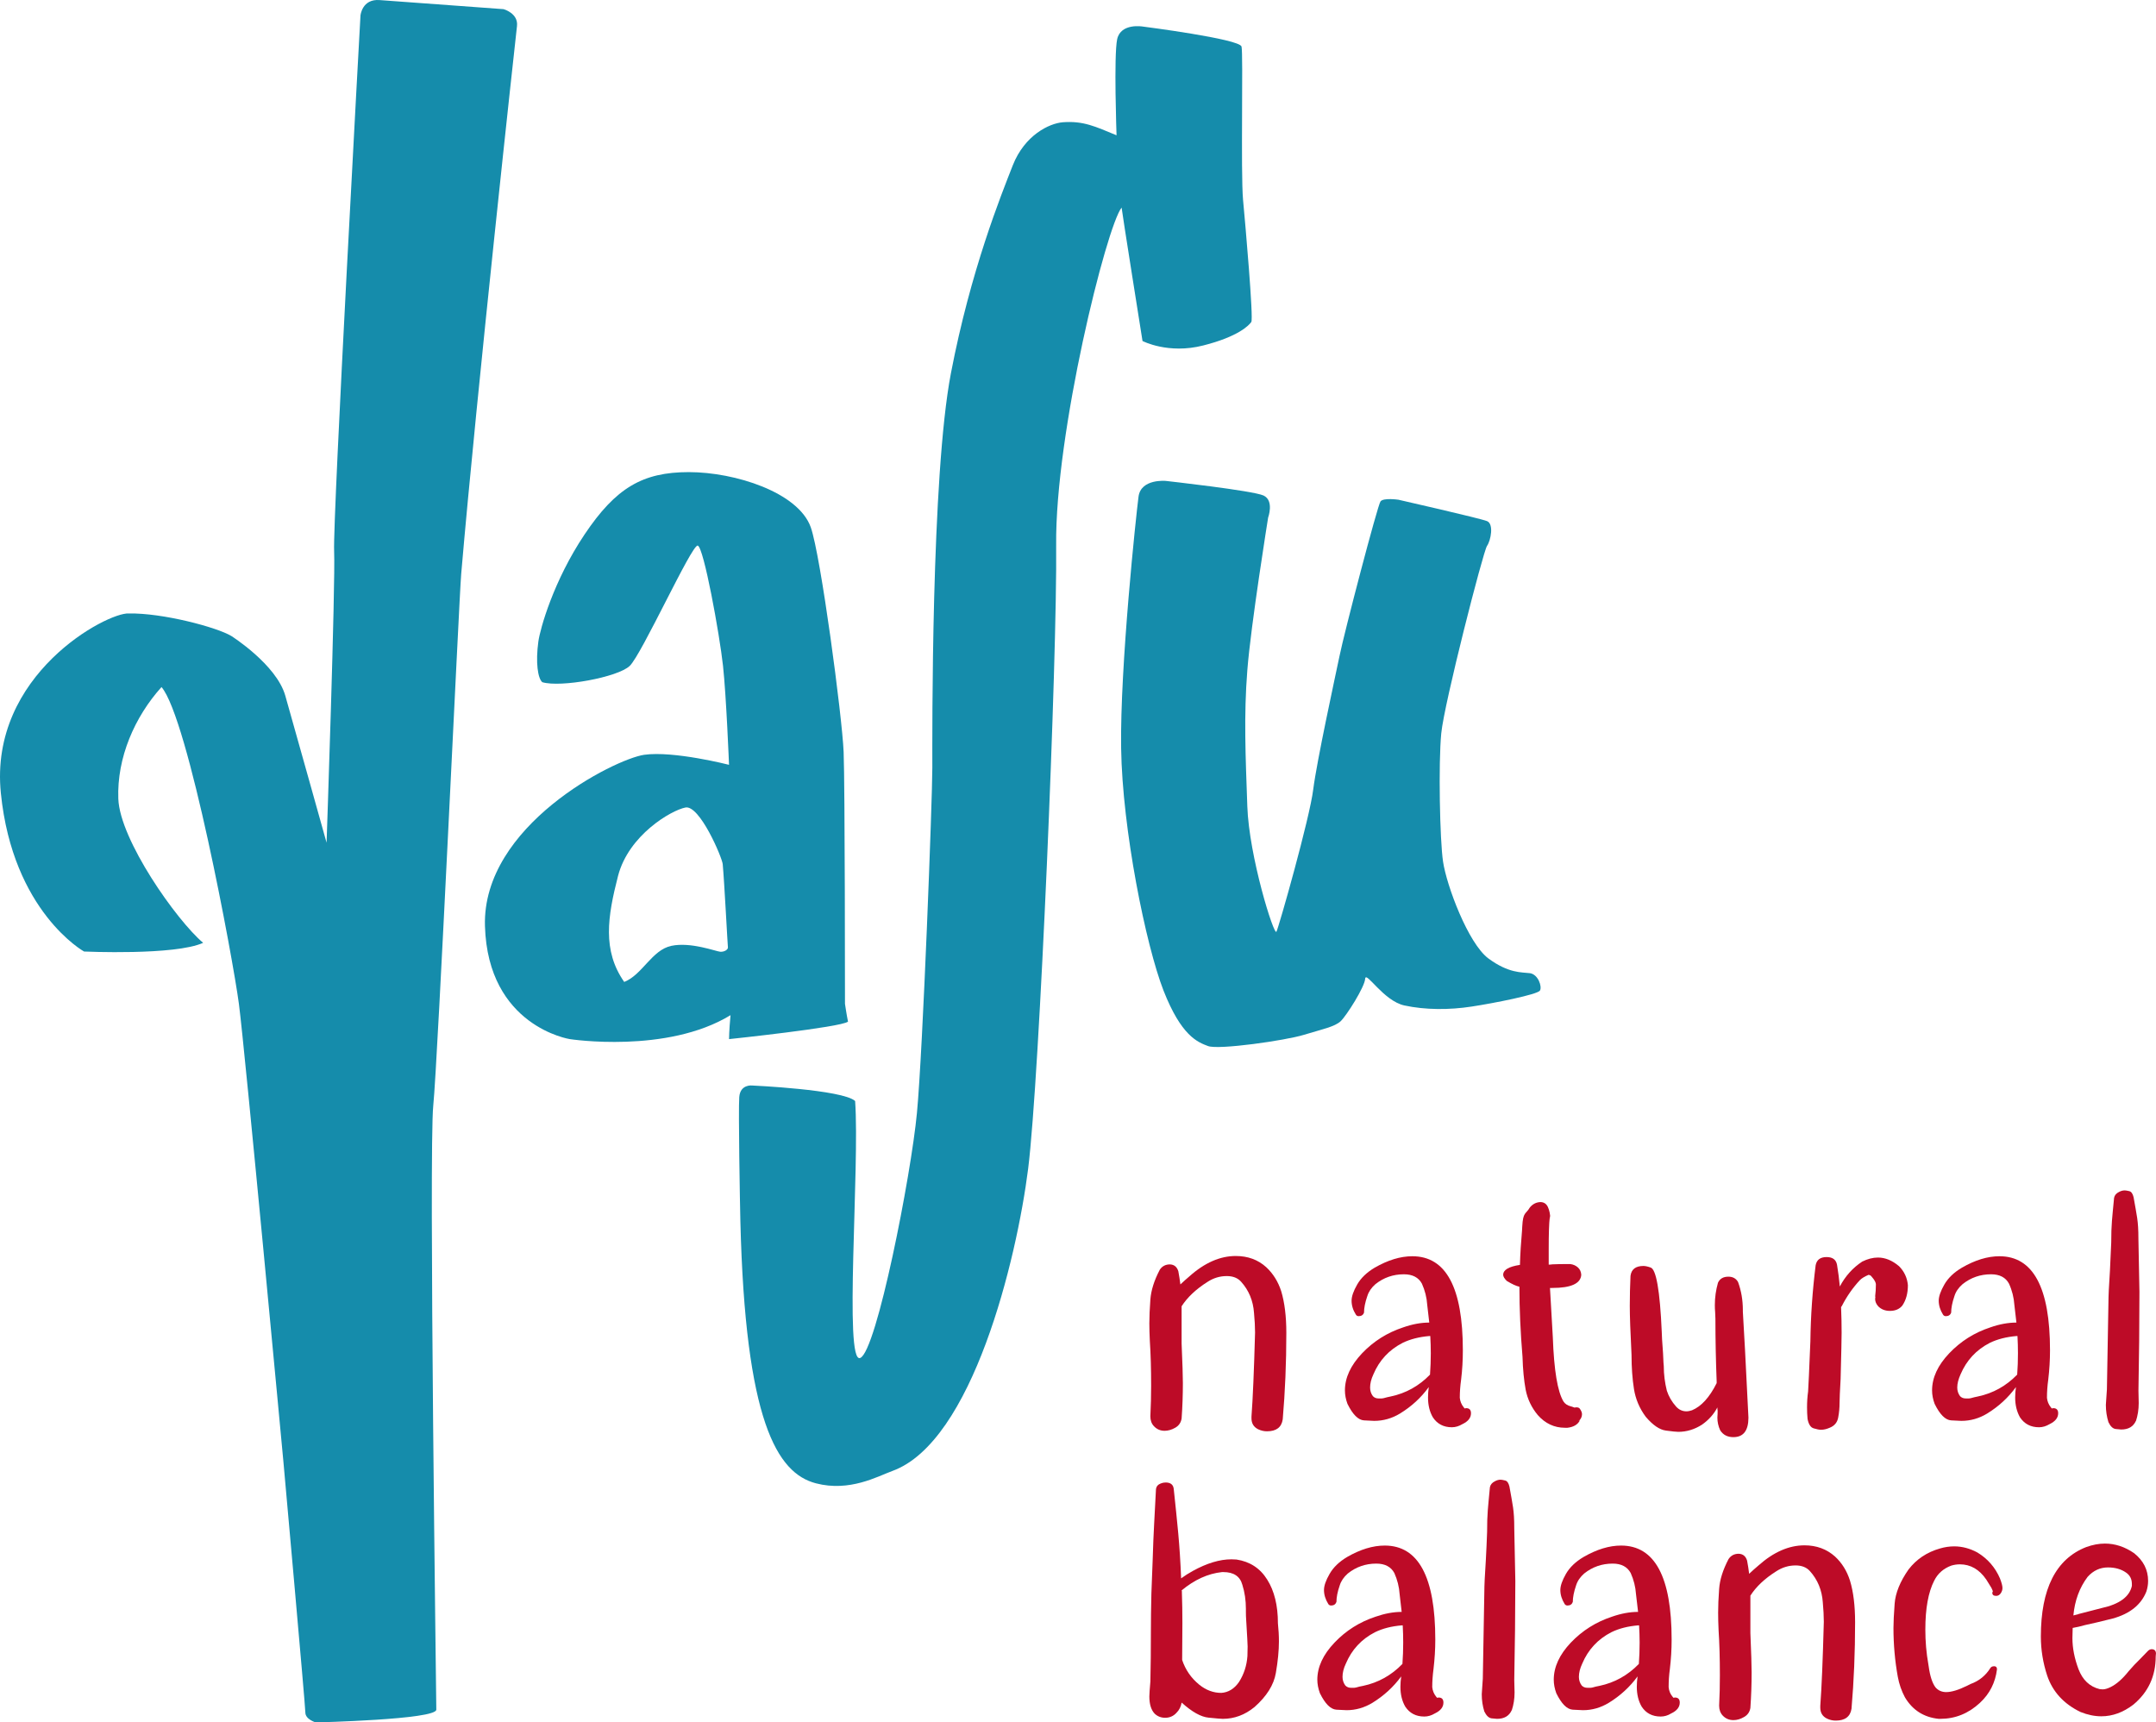 <?xml version="1.0" encoding="utf-8"?>
<!-- Generator: Adobe Illustrator 14.0.0, SVG Export Plug-In . SVG Version: 6.00 Build 43363)  -->
<!DOCTYPE svg PUBLIC "-//W3C//DTD SVG 1.1//EN" "http://www.w3.org/Graphics/SVG/1.1/DTD/svg11.dtd">
<svg version="1.1" id="Ebene_1" xmlns="http://www.w3.org/2000/svg" xmlns:xlink="http://www.w3.org/1999/xlink" x="0px" y="0px"
	 width="98.824px" height="78.96px" viewBox="0 0 98.824 78.96" enable-background="new 0 0 98.824 78.96" xml:space="preserve">
<g>
	<g>
		<path fill="#158CAB" d="M3.853,43.62c0,0-3.267-1.818-3.814-7.263c-0.548-5.444,4.892-8.298,5.863-8.234
			c1.553-0.03,4.044,0.634,4.704,1.034c0,0,2.067,1.307,2.471,2.736c0.406,1.422,1.892,6.739,1.892,6.739s0.412-11.872,0.346-13.364
			c-0.068-1.487,1.208-24.557,1.208-24.557s0.07-0.775,0.883-0.707c0.814,0.061,5.677,0.416,5.677,0.416s0.683,0.187,0.614,0.776
			c-0.068,0.587-1.838,16.733-2.557,25.115c-0.096,1.102-1.074,22.36-1.281,24.376c-0.206,2.011,0.14,27.231,0.14,27.687
			c0,0.457-5.526,0.586-5.526,0.586s-0.477-0.135-0.477-0.457c0-0.318-1.004-11.477-1.004-11.477s-1.768-18.941-2.042-21.009
			c-0.274-2.075-2.323-13.092-3.547-14.521c-1.227,1.361-2.049,3.237-1.98,5.121c0.068,1.883,2.667,5.574,3.888,6.605
			C8.017,43.808,3.853,43.62,3.853,43.62"/>
		<path fill="#158CAB" d="M24.858,31.274c-0.204-0.17-0.316-0.902-0.18-1.874c0.082-0.575,0.688-2.769,2.119-4.903
			c1.432-2.135,2.659-2.854,4.775-2.854s5.017,0.925,5.59,2.526c0.459,1.291,1.441,8.682,1.507,10.301
			c0.062,1.49,0.062,11.547,0.062,11.547s0.076,0.521,0.139,0.818c-0.339,0.264-5.453,0.801-5.453,0.801s0-0.381,0.068-1.098
			c-2.919,1.783-7.365,1.098-7.365,1.098s-3.755-0.576-3.891-5.183c-0.137-4.604,5.934-7.651,7.295-7.851
			c1.358-0.191,3.892,0.459,3.892,0.459s-0.126-3.164-0.276-4.541c-0.157-1.439-0.883-5.443-1.159-5.509
			c-0.271-0.065-2.569,4.997-3.118,5.517C28.316,31.048,25.706,31.526,24.858,31.274 M31.415,37.019
			c-0.654,0.131-2.598,1.261-3.086,3.134c-0.482,1.874-0.724,3.421,0.283,4.862c0.838-0.334,1.266-1.468,2.164-1.656
			c0.895-0.187,2.038,0.256,2.237,0.271c0.195,0.015,0.366-0.104,0.352-0.204c-0.014-0.092-0.163-2.999-0.238-3.811
			C33.098,39.309,32.068,36.883,31.415,37.019"/>
		<path fill="#158CAB" d="M34.477,49.762c0,0-0.55-0.069-0.592,0.536c-0.044,0.604,0.03,4.795,0.051,5.673
			c0.225,9.175,1.677,11.563,3.464,12.028c1.55,0.404,2.823-0.318,3.507-0.568c3.665-1.334,5.691-9.675,6.22-13.854
			c0.523-4.174,1.336-23.437,1.284-28.578c-0.055-5.141,2.309-14.619,3-15.483c0.004,0.12,0.958,6.116,0.958,6.116
			s1.179,0.617,2.784,0.205c1.611-0.407,2.096-0.922,2.203-1.077c0.106-0.155-0.272-4.471-0.379-5.604
			c-0.11-1.237,0.014-6.682-0.069-7.021c-0.087-0.352-4.526-0.918-4.526-0.918s-1.009-0.177-1.175,0.581
			c-0.159,0.757-0.028,4.404-0.028,4.404c-0.971-0.401-1.514-0.667-2.459-0.598c-0.633,0.05-1.755,0.598-2.297,1.974
			c-0.538,1.375-1.929,4.806-2.836,9.531c-0.909,4.733-0.852,16.658-0.852,18.083c0,1.428-0.434,12.968-0.705,15.822
			c-0.268,2.855-1.848,10.932-2.6,11.238c-0.756,0.309-0.017-8.751-0.234-11.779C38.622,49.948,34.477,49.762,34.477,49.762"/>
		<path fill="#158CAB" d="M52.186,22.771c-0.11,0.833-0.853,7.798-0.797,11.525c0.054,3.728,1.133,9.034,1.942,11.112
			c0.816,2.082,1.558,2.365,2.042,2.546c0.486,0.183,3.555-0.257,4.393-0.515c0.837-0.256,1.415-0.369,1.689-0.627
			c0.268-0.258,1.094-1.559,1.12-1.943c0.026-0.384,0.837,1.017,1.798,1.224c0.959,0.208,2.066,0.208,3.084,0.05
			c1.006-0.152,3.025-0.551,3.129-0.734c0.108-0.174-0.079-0.74-0.457-0.796c-0.377-0.048-0.973,0.014-1.908-0.677
			c-0.93-0.698-1.915-3.345-2.076-4.436c-0.148-0.969-0.217-4.51-0.082-5.885s1.92-8.33,2.096-8.587c0.178-0.257,0.322-1.013,0-1.14
			c-0.326-0.131-4.057-0.979-4.057-0.979s-0.689-0.102-0.824,0.077c-0.136,0.179-1.665,6.026-1.878,7.083
			c-0.22,1.051-1.04,4.818-1.205,6.115c-0.155,1.298-1.575,6.309-1.687,6.527c-0.108,0.217-1.259-3.455-1.335-5.756
			c-0.081-2.303-0.164-4.15,0-6.221c0.159-2.067,0.954-7.006,0.954-7.006s0.287-0.779-0.211-1.013
			c-0.506-0.229-4.48-0.669-4.48-0.669S52.292,21.935,52.186,22.771"/>
	</g>
	<g>
		<path fill="#BD0B27" d="M58.074,65.614c-0.14,0-0.274-0.031-0.407-0.094c-0.201-0.102-0.303-0.268-0.303-0.5v-0.082
			c0.062-0.824,0.116-2.107,0.164-3.854c0-0.266-0.017-0.564-0.048-0.896c-0.039-0.561-0.237-1.037-0.595-1.434
			c-0.154-0.17-0.371-0.256-0.652-0.256c-0.318,0-0.611,0.088-0.885,0.267c-0.528,0.334-0.924,0.708-1.187,1.118v1.711
			c0.039,0.902,0.058,1.502,0.058,1.807c0,0.543-0.019,1.088-0.058,1.629c-0.032,0.188-0.128,0.328-0.291,0.42
			c-0.164,0.094-0.326,0.141-0.489,0.141c-0.195,0-0.356-0.07-0.488-0.211c-0.111-0.115-0.164-0.268-0.164-0.453
			c0.023-0.475,0.035-0.939,0.035-1.398c0-0.775-0.019-1.459-0.059-2.049c-0.015-0.303-0.023-0.576-0.023-0.814
			c0-0.305,0.016-0.668,0.047-1.09c0.031-0.424,0.176-0.881,0.432-1.369c0.107-0.162,0.265-0.244,0.465-0.244
			c0.195,0.008,0.322,0.113,0.385,0.315c0.037,0.202,0.07,0.403,0.094,0.604c0.139-0.131,0.281-0.26,0.43-0.385
			c0.689-0.613,1.395-0.919,2.107-0.919c0.553,0,1.018,0.169,1.398,0.513c0.316,0.295,0.547,0.664,0.688,1.106
			c0.154,0.513,0.233,1.149,0.233,1.907c0,1.375-0.056,2.697-0.165,3.963C58.741,65.433,58.501,65.614,58.074,65.614z"/>
		<path fill="#BD0B27" d="M66.549,65.429c-0.379,0-0.672-0.152-0.871-0.455c-0.15-0.258-0.222-0.561-0.222-0.91
			c0-0.154,0.011-0.312,0.034-0.477c-0.349,0.482-0.787,0.887-1.316,1.211c-0.374,0.227-0.769,0.338-1.189,0.338
			c-0.045,0-0.199-0.008-0.465-0.023c-0.264-0.016-0.516-0.268-0.757-0.758c-0.077-0.209-0.116-0.414-0.116-0.615
			c0-0.584,0.264-1.15,0.785-1.701c0.525-0.551,1.152-0.947,1.883-1.188c0.42-0.148,0.818-0.221,1.198-0.221l-0.093-0.805
			c-0.022-0.342-0.105-0.668-0.244-0.979c-0.154-0.286-0.432-0.43-0.826-0.43c-0.489,0-0.924,0.15-1.305,0.453
			c-0.188,0.164-0.31,0.346-0.372,0.547c-0.103,0.297-0.151,0.548-0.151,0.758c-0.039,0.109-0.123,0.162-0.246,0.162
			c-0.054,0-0.098-0.023-0.127-0.07c-0.133-0.209-0.197-0.422-0.197-0.641c0-0.192,0.084-0.439,0.256-0.738
			c0.17-0.299,0.439-0.557,0.801-0.773c0.609-0.35,1.183-0.525,1.728-0.525c1.544,0,2.315,1.436,2.315,4.311
			c0,0.449-0.025,0.898-0.08,1.348c-0.039,0.281-0.06,0.557-0.06,0.83c0.016,0.162,0.075,0.305,0.175,0.43l0.047,0.059l0.07-0.014
			c0.148,0,0.221,0.08,0.221,0.234c0,0.209-0.131,0.375-0.396,0.5C66.873,65.38,66.713,65.429,66.549,65.429z M63.301,64.11
			c0.069,0,0.162-0.02,0.279-0.057l0.164-0.035c0.697-0.146,1.299-0.482,1.803-1.002c0.023-0.326,0.036-0.65,0.036-0.977
			c0-0.266-0.009-0.527-0.024-0.793h-0.033c-0.475,0.039-0.886,0.145-1.234,0.314c-0.623,0.32-1.068,0.799-1.34,1.443
			c-0.102,0.219-0.151,0.42-0.151,0.605c0,0.146,0.041,0.281,0.129,0.396c0.067,0.07,0.153,0.104,0.255,0.104H63.301L63.301,64.11z"
			/>
		<path fill="#BD0B27" d="M71.848,65.452h-0.116c-0.487,0-0.905-0.195-1.247-0.584c-0.284-0.342-0.469-0.729-0.553-1.158
			c-0.08-0.432-0.129-0.934-0.145-1.508c-0.094-1.133-0.142-2.205-0.142-3.216c-0.146-0.03-0.341-0.12-0.581-0.267
			c-0.109-0.108-0.163-0.201-0.163-0.279c0-0.225,0.257-0.377,0.768-0.455c0.015-0.52,0.048-1.039,0.095-1.56
			c0.006-0.062,0.011-0.128,0.011-0.199c0.038-0.683,0.155-0.542,0.351-0.876c0.131-0.156,0.29-0.236,0.477-0.244
			c0.164,0,0.28,0.078,0.35,0.232c0.07,0.156,0.105,0.33,0.105,0.524c0,0.202-0.009-0.249-0.023-0.054
			c-0.033,0.286-0.047,0.769-0.047,1.443v0.723c0.062,0,0.119-0.006,0.173-0.014c0.179-0.006,0.36-0.012,0.55-0.012h0.268
			c0.131,0.016,0.247,0.066,0.344,0.152c0.096,0.085,0.148,0.198,0.157,0.338c-0.024,0.402-0.466,0.605-1.328,0.605h-0.106
			l0.13,2.26c0.054,1.514,0.217,2.496,0.489,2.945c0.069,0.107,0.182,0.184,0.337,0.223l0.174,0.057
			c0.025-0.008,0.051-0.012,0.083-0.012c0.069,0,0.12,0.02,0.15,0.057c0.07,0.096,0.105,0.18,0.105,0.258
			c0,0.125-0.057,0.234-0.164,0.326l0.07-0.047C72.319,65.308,72.127,65.419,71.848,65.452z"/>
		<path fill="#BD0B27" d="M79.452,65.882c-0.27,0-0.472-0.104-0.604-0.314c-0.086-0.188-0.129-0.379-0.129-0.582
			c0.009-0.102,0.012-0.205,0.012-0.314c-0.008-0.031-0.012-0.082-0.012-0.152c-0.162,0.311-0.398,0.576-0.71,0.793
			c-0.341,0.217-0.702,0.326-1.083,0.326c-0.092,0-0.283-0.02-0.569-0.059c-0.288-0.037-0.595-0.248-0.92-0.629
			c-0.288-0.387-0.468-0.814-0.542-1.279c-0.073-0.467-0.111-0.986-0.111-1.562c-0.053-1.039-0.08-1.789-0.08-2.247
			s0.012-0.915,0.033-1.374c0.041-0.303,0.236-0.454,0.594-0.454c0.085,0,0.195,0.024,0.328,0.071
			c0.254,0.078,0.428,1.059,0.51,2.947c0,0.146,0.021,0.473,0.059,0.977c0.017,0.383,0.027,0.578,0.034,0.592
			c0,0.391,0.05,0.766,0.141,1.133c0.086,0.262,0.227,0.504,0.421,0.723c0.131,0.145,0.288,0.221,0.477,0.221
			c0.078,0,0.164-0.018,0.256-0.049c0.428-0.178,0.804-0.592,1.129-1.244v-0.082c-0.037-0.955-0.057-1.91-0.057-2.865
			c0-0.093-0.004-0.193-0.012-0.304c-0.01-0.106-0.014-0.216-0.014-0.325c0-0.35,0.048-0.689,0.143-1.025
			c0.084-0.186,0.244-0.279,0.478-0.279c0.2,0,0.35,0.081,0.442,0.244c0.146,0.395,0.221,0.826,0.221,1.293v0.07
			c0.045,0.684,0.131,2.301,0.256,4.857C80.141,65.583,79.912,65.882,79.452,65.882z"/>
		<path fill="#BD0B27" d="M83.468,65.544c-0.077,0-0.188-0.021-0.331-0.064c-0.145-0.041-0.238-0.188-0.285-0.436
			c-0.016-0.172-0.023-0.346-0.023-0.525c0-0.238,0.014-0.484,0.049-0.732c0.016-0.201,0.049-0.967,0.104-2.295
			c0.014-1.164,0.097-2.33,0.242-3.492c0.049-0.25,0.216-0.373,0.502-0.373c0.271,0,0.43,0.115,0.477,0.35
			c0.054,0.332,0.1,0.666,0.129,1c0.248-0.473,0.59-0.854,1.025-1.142c0.246-0.122,0.488-0.186,0.722-0.186
			c0.333,0,0.656,0.133,0.967,0.397c0.239,0.24,0.374,0.53,0.406,0.87c0,0.374-0.085,0.685-0.255,0.935
			c-0.132,0.162-0.323,0.244-0.57,0.244c-0.219,0-0.396-0.07-0.536-0.211c-0.095-0.107-0.141-0.221-0.141-0.337l0.012-0.104h-0.012
			c0.023-0.187,0.035-0.373,0.035-0.56c0-0.068-0.039-0.157-0.116-0.261c-0.08-0.105-0.131-0.16-0.159-0.164
			c-0.026-0.004-0.046-0.01-0.062-0.016c-0.18,0.077-0.312,0.157-0.396,0.242c-0.326,0.35-0.602,0.746-0.828,1.188l-0.035,0.047
			c0.017,0.396,0.025,0.789,0.025,1.178c0,0.264-0.016,0.971-0.046,2.119c-0.032,0.557-0.048,0.918-0.048,1.084
			c0,0.238-0.021,0.469-0.064,0.689c-0.043,0.223-0.172,0.377-0.389,0.463C83.731,65.511,83.6,65.544,83.468,65.544z"/>
		<path fill="#BD0B27" d="M93.463,65.429c-0.38,0-0.671-0.152-0.873-0.455c-0.146-0.258-0.221-0.561-0.221-0.91
			c0-0.154,0.012-0.312,0.035-0.477c-0.352,0.482-0.789,0.887-1.316,1.211c-0.372,0.227-0.768,0.338-1.188,0.338
			c-0.046,0-0.201-0.008-0.467-0.023c-0.263-0.016-0.517-0.268-0.756-0.758c-0.078-0.209-0.117-0.414-0.117-0.615
			c0-0.584,0.262-1.15,0.785-1.701c0.525-0.551,1.15-0.947,1.883-1.188c0.418-0.148,0.82-0.221,1.198-0.221l-0.093-0.805
			c-0.024-0.342-0.105-0.668-0.247-0.979c-0.153-0.286-0.429-0.43-0.823-0.43c-0.488,0-0.925,0.15-1.305,0.453
			c-0.188,0.164-0.312,0.346-0.373,0.547c-0.102,0.297-0.15,0.548-0.15,0.758c-0.039,0.109-0.121,0.162-0.244,0.162
			c-0.055,0-0.098-0.023-0.129-0.07c-0.131-0.209-0.197-0.422-0.197-0.641c0-0.192,0.086-0.439,0.257-0.738s0.438-0.557,0.805-0.773
			c0.603-0.35,1.178-0.525,1.721-0.525c1.546,0,2.318,1.436,2.318,4.311c0,0.449-0.028,0.898-0.081,1.348
			c-0.039,0.281-0.059,0.557-0.059,0.83c0.016,0.162,0.074,0.305,0.174,0.43l0.047,0.059l0.071-0.014
			c0.146,0,0.222,0.08,0.222,0.234c0,0.209-0.135,0.375-0.396,0.5C93.787,65.38,93.629,65.429,93.463,65.429z M90.215,64.11
			c0.069,0,0.164-0.02,0.28-0.057l0.163-0.035c0.697-0.146,1.299-0.482,1.803-1.002c0.025-0.326,0.035-0.65,0.035-0.977
			c0-0.266-0.007-0.527-0.022-0.793H92.44c-0.475,0.039-0.886,0.145-1.234,0.314c-0.621,0.32-1.066,0.799-1.34,1.443
			c-0.099,0.219-0.152,0.42-0.152,0.605c0,0.146,0.043,0.281,0.129,0.396c0.07,0.07,0.155,0.104,0.258,0.104H90.215L90.215,64.11z"
			/>
		<path fill="#BD0B27" d="M97.228,65.532c-0.042,0-0.124-0.008-0.251-0.023c-0.129-0.014-0.241-0.121-0.333-0.314
			c-0.077-0.248-0.118-0.512-0.118-0.791l0.048-0.711l0.07-3.982c0-0.273,0.022-0.757,0.069-1.456
			c0.022-0.429,0.043-0.858,0.059-1.293c0-0.854,0.043-1.099,0.129-2.03V54.92c0.022-0.124,0.099-0.217,0.232-0.28
			c0.086-0.046,0.17-0.069,0.256-0.069c0.047,0,0.117,0.011,0.21,0.034c0.093,0.022,0.16,0.117,0.198,0.28
			c0.146,0.853,0.221,1.058,0.221,1.912l0.047,2.423l-0.012,2.248l-0.033,2.281l0.012,0.572c0,0.293-0.044,0.57-0.128,0.826v-0.012
			C97.784,65.401,97.56,65.532,97.228,65.532z"/>
		<path fill="#BD0B27" d="M56.047,78.796c-0.084,0-0.303-0.02-0.65-0.055c-0.35-0.033-0.762-0.264-1.234-0.691
			c-0.033,0.186-0.109,0.342-0.234,0.465c-0.139,0.156-0.316,0.232-0.522,0.232c-0.188,0-0.347-0.062-0.479-0.186
			c-0.163-0.17-0.245-0.436-0.245-0.791c0-0.102,0.016-0.332,0.047-0.688c0.017-0.73,0.023-1.459,0.023-2.189
			c0-0.611,0.008-1.227,0.023-1.838l0.06-1.572c0.037-1.289,0.088-1.926,0.15-3.207c0.015-0.133,0.088-0.221,0.22-0.27
			c0.07-0.029,0.145-0.045,0.222-0.045c0.226,0,0.349,0.098,0.372,0.291c0.164,1.576,0.277,2.512,0.339,4.104
			c0.171-0.125,0.351-0.238,0.536-0.34c0.645-0.355,1.233-0.533,1.77-0.533l0.234,0.01c0.613,0.094,1.082,0.4,1.406,0.92
			c0.328,0.52,0.491,1.188,0.491,2.004c0.029,0.279,0.046,0.553,0.046,0.826c0,0.42-0.046,0.9-0.141,1.451
			c-0.093,0.545-0.418,1.066-0.979,1.562C57.061,78.616,56.577,78.796,56.047,78.796z M55.979,77.606
			c0.324-0.021,0.598-0.188,0.813-0.5c0.226-0.355,0.355-0.752,0.386-1.188l0.009-0.441c0-0.078-0.021-0.49-0.067-1.234
			c-0.008-0.102-0.012-0.215-0.012-0.338v-0.15c0-0.389-0.053-0.758-0.163-1.107c-0.108-0.389-0.399-0.58-0.872-0.58h-0.059
			c-0.645,0.068-1.262,0.35-1.85,0.838l0.01,0.045v0.059c0.016,0.459,0.023,0.92,0.023,1.387l-0.011,1.699
			c0.152,0.457,0.418,0.838,0.792,1.141C55.286,77.483,55.622,77.606,55.979,77.606z"/>
		<path fill="#BD0B27" d="M65.285,78.69c-0.38,0-0.671-0.15-0.873-0.455c-0.147-0.254-0.221-0.557-0.221-0.906
			c0-0.156,0.012-0.316,0.036-0.479c-0.351,0.48-0.791,0.885-1.316,1.209c-0.374,0.227-0.77,0.34-1.189,0.34
			c-0.046,0-0.201-0.01-0.465-0.023c-0.264-0.016-0.518-0.268-0.757-0.756c-0.078-0.211-0.118-0.418-0.118-0.619
			c0-0.58,0.262-1.148,0.787-1.699c0.523-0.551,1.151-0.947,1.881-1.188c0.42-0.146,0.82-0.221,1.198-0.221l-0.093-0.805
			c-0.022-0.34-0.105-0.668-0.243-0.977c-0.155-0.287-0.433-0.432-0.827-0.432c-0.489,0-0.925,0.15-1.305,0.453
			c-0.186,0.164-0.311,0.348-0.372,0.549c-0.103,0.293-0.15,0.547-0.15,0.756c-0.04,0.109-0.122,0.164-0.245,0.164
			c-0.053,0-0.097-0.023-0.128-0.068c-0.131-0.213-0.198-0.424-0.198-0.643c0-0.193,0.084-0.441,0.258-0.74
			c0.168-0.297,0.438-0.557,0.801-0.773c0.607-0.35,1.181-0.525,1.726-0.525c1.544,0,2.317,1.438,2.317,4.311
			c0,0.449-0.029,0.898-0.082,1.35c-0.037,0.279-0.058,0.555-0.058,0.828c0.017,0.162,0.074,0.305,0.173,0.43l0.049,0.059
			l0.07-0.012c0.146,0,0.221,0.076,0.221,0.232c0,0.209-0.133,0.375-0.397,0.5C65.606,78.646,65.446,78.69,65.285,78.69z
			 M62.036,77.374c0.07,0,0.164-0.02,0.279-0.057l0.164-0.033c0.699-0.148,1.299-0.484,1.804-1.006
			c0.023-0.324,0.035-0.652,0.035-0.977c0-0.264-0.007-0.527-0.022-0.791h-0.033c-0.477,0.039-0.887,0.143-1.236,0.314
			c-0.621,0.318-1.067,0.799-1.339,1.443c-0.103,0.217-0.151,0.42-0.151,0.605c0,0.146,0.043,0.279,0.128,0.395
			c0.071,0.072,0.155,0.105,0.255,0.105H62.036L62.036,77.374z"/>
		<path fill="#BD0B27" d="M68.618,78.796c-0.039,0-0.121-0.008-0.249-0.023c-0.129-0.016-0.239-0.123-0.332-0.314
			c-0.079-0.248-0.118-0.512-0.118-0.793l0.048-0.709l0.07-3.984c0-0.27,0.022-0.756,0.069-1.455
			c0.023-0.426,0.043-0.857,0.058-1.293c0-0.854,0.041-1.098,0.127-2.029v-0.012c0.025-0.123,0.102-0.217,0.235-0.281
			c0.082-0.045,0.169-0.07,0.254-0.07c0.047,0,0.117,0.014,0.21,0.037c0.094,0.021,0.16,0.115,0.198,0.279
			c0.148,0.855,0.221,1.059,0.221,1.912l0.049,2.422l-0.014,2.248l-0.035,2.281l0.014,0.572c0,0.295-0.043,0.568-0.129,0.826v-0.012
			C69.175,78.663,68.951,78.796,68.618,78.796z"/>
		<path fill="#BD0B27" d="M76.12,78.69c-0.38,0-0.673-0.15-0.872-0.455c-0.147-0.254-0.222-0.557-0.222-0.906
			c0-0.156,0.012-0.316,0.035-0.479c-0.35,0.48-0.789,0.885-1.316,1.209c-0.373,0.227-0.768,0.34-1.188,0.34
			c-0.047,0-0.203-0.01-0.465-0.023c-0.266-0.016-0.518-0.268-0.757-0.756c-0.077-0.211-0.116-0.418-0.116-0.619
			c0-0.58,0.26-1.148,0.782-1.699c0.526-0.551,1.153-0.947,1.884-1.188c0.418-0.146,0.819-0.221,1.199-0.221l-0.094-0.805
			c-0.023-0.34-0.105-0.668-0.244-0.977c-0.156-0.287-0.432-0.432-0.825-0.432c-0.489,0-0.926,0.15-1.306,0.453
			c-0.188,0.164-0.311,0.348-0.373,0.549c-0.1,0.293-0.15,0.547-0.15,0.756c-0.039,0.109-0.12,0.164-0.244,0.164
			c-0.056,0-0.098-0.023-0.129-0.068c-0.131-0.213-0.198-0.424-0.198-0.643c0-0.193,0.086-0.441,0.257-0.74
			c0.171-0.297,0.439-0.557,0.805-0.773c0.605-0.35,1.181-0.525,1.721-0.525c1.548,0,2.318,1.438,2.318,4.311
			c0,0.449-0.027,0.898-0.081,1.35c-0.039,0.279-0.056,0.555-0.056,0.828c0.014,0.162,0.07,0.305,0.172,0.43l0.049,0.059
			l0.068-0.012c0.146,0,0.221,0.076,0.221,0.232c0,0.209-0.131,0.375-0.396,0.5C76.442,78.646,76.284,78.69,76.12,78.69z
			 M72.874,77.374c0.068,0,0.161-0.02,0.277-0.057l0.163-0.033c0.7-0.148,1.301-0.484,1.806-1.006
			c0.023-0.324,0.035-0.652,0.035-0.977c0-0.264-0.01-0.527-0.025-0.791h-0.034c-0.474,0.039-0.885,0.143-1.235,0.314
			c-0.619,0.318-1.067,0.799-1.338,1.443c-0.102,0.217-0.152,0.42-0.152,0.605c0,0.146,0.043,0.279,0.129,0.395
			c0.068,0.072,0.155,0.105,0.257,0.105H72.874L72.874,77.374z"/>
		<path fill="#BD0B27" d="M84.145,78.876c-0.139,0-0.275-0.029-0.407-0.094c-0.202-0.1-0.302-0.268-0.302-0.5v-0.08
			c0.062-0.822,0.115-2.109,0.162-3.855c0-0.264-0.017-0.561-0.047-0.896c-0.04-0.559-0.235-1.035-0.596-1.434
			c-0.152-0.168-0.372-0.254-0.65-0.254c-0.317,0-0.613,0.09-0.886,0.268c-0.528,0.332-0.923,0.705-1.187,1.117v1.711
			c0.038,0.9,0.057,1.502,0.057,1.807c0,0.543-0.019,1.084-0.057,1.629c-0.031,0.188-0.128,0.326-0.292,0.418
			c-0.163,0.096-0.325,0.141-0.487,0.141c-0.196,0-0.357-0.07-0.49-0.209c-0.108-0.117-0.163-0.268-0.163-0.455
			c0.025-0.475,0.034-0.939,0.034-1.398c0-0.775-0.02-1.457-0.059-2.049c-0.014-0.301-0.021-0.574-0.021-0.814
			c0-0.303,0.014-0.666,0.046-1.088c0.029-0.424,0.175-0.879,0.431-1.369c0.109-0.162,0.264-0.244,0.465-0.244
			c0.195,0.008,0.323,0.111,0.385,0.314c0.039,0.201,0.07,0.404,0.094,0.605c0.141-0.131,0.283-0.26,0.43-0.383
			c0.691-0.615,1.394-0.922,2.109-0.922c0.55,0,1.016,0.172,1.399,0.514c0.316,0.293,0.545,0.662,0.685,1.105
			c0.156,0.512,0.234,1.148,0.234,1.91c0,1.373-0.055,2.693-0.164,3.959C84.812,78.694,84.571,78.876,84.145,78.876z"/>
		<path fill="#BD0B27" d="M88.932,78.796h-0.068c-0.683-0.07-1.201-0.4-1.55-0.99c-0.153-0.287-0.264-0.602-0.326-0.943
			c-0.13-0.721-0.198-1.467-0.198-2.234c0-0.258,0.018-0.629,0.054-1.111c0.036-0.486,0.245-1.01,0.636-1.568
			c0.365-0.475,0.845-0.795,1.445-0.965c0.215-0.064,0.434-0.096,0.65-0.096c0.363,0,0.719,0.096,1.059,0.279
			c0.475,0.287,0.82,0.686,1.037,1.189c0.078,0.201,0.115,0.348,0.115,0.441c0,0.086-0.027,0.166-0.08,0.244
			c-0.056,0.078-0.123,0.117-0.209,0.117c-0.117,0-0.176-0.047-0.176-0.141c0-0.014,0.004-0.025,0.008-0.033
			c0.002-0.01,0.006-0.016,0.012-0.02c0.004-0.004,0.004-0.01,0.004-0.018c-0.009-0.029-0.029-0.084-0.068-0.16l-0.232-0.375
			c-0.318-0.465-0.724-0.699-1.211-0.699c-0.133,0-0.266,0.02-0.396,0.059c-0.357,0.133-0.617,0.361-0.78,0.688
			c-0.272,0.529-0.407,1.275-0.407,2.246c0,0.537,0.045,1.068,0.139,1.596l0.013,0.082c0.061,0.449,0.166,0.773,0.312,0.967
			c0.125,0.146,0.291,0.219,0.492,0.219c0.238,0,0.559-0.094,0.954-0.289l0.163-0.082c0.389-0.139,0.691-0.385,0.909-0.734
			c0.034-0.053,0.089-0.08,0.175-0.08c0.084,0,0.127,0.047,0.127,0.141c-0.076,0.611-0.336,1.123-0.78,1.535
			C90.229,78.55,89.625,78.796,88.932,78.796z"/>
		<path fill="#BD0B27" d="M96.32,78.679c-0.312,0-0.63-0.066-0.956-0.197c-0.771-0.373-1.277-0.93-1.527-1.666
			c-0.191-0.582-0.291-1.18-0.291-1.793c0-2.189,0.693-3.557,2.075-4.1c0.296-0.107,0.581-0.162,0.86-0.162
			c0.468,0,0.913,0.146,1.34,0.441c0.428,0.342,0.641,0.766,0.641,1.27c0,0.164-0.027,0.326-0.08,0.49
			c-0.241,0.604-0.754,1.016-1.539,1.234c-0.518,0.131-0.945,0.232-1.279,0.303c-0.186,0.053-0.373,0.098-0.559,0.129l-0.012,0.465
			c0,0.457,0.094,0.932,0.279,1.426c0.188,0.492,0.508,0.799,0.967,0.914l0.141,0.012c0.1,0,0.22-0.035,0.361-0.104
			c0.27-0.133,0.547-0.373,0.824-0.723c0.172-0.201,0.348-0.389,0.525-0.559l0.373-0.385c0.053-0.049,0.108-0.07,0.162-0.07
			c0.123,0,0.192,0.062,0.198,0.188l-0.012,0.139c0,0.908-0.342,1.646-1.025,2.213C97.321,78.499,96.833,78.679,96.32,78.679z
			 M95.037,74.056c0.05-0.016,0.091-0.027,0.136-0.035c0.043-0.006,0.078-0.018,0.111-0.033l1.046-0.27
			c0.817-0.178,1.277-0.516,1.388-1.014v-0.092c0-0.227-0.09-0.4-0.27-0.523c-0.223-0.156-0.499-0.234-0.826-0.234
			c-0.363,0-0.674,0.145-0.932,0.432C95.317,72.782,95.1,73.374,95.037,74.056z"/>
	</g>
</g>
</svg>
